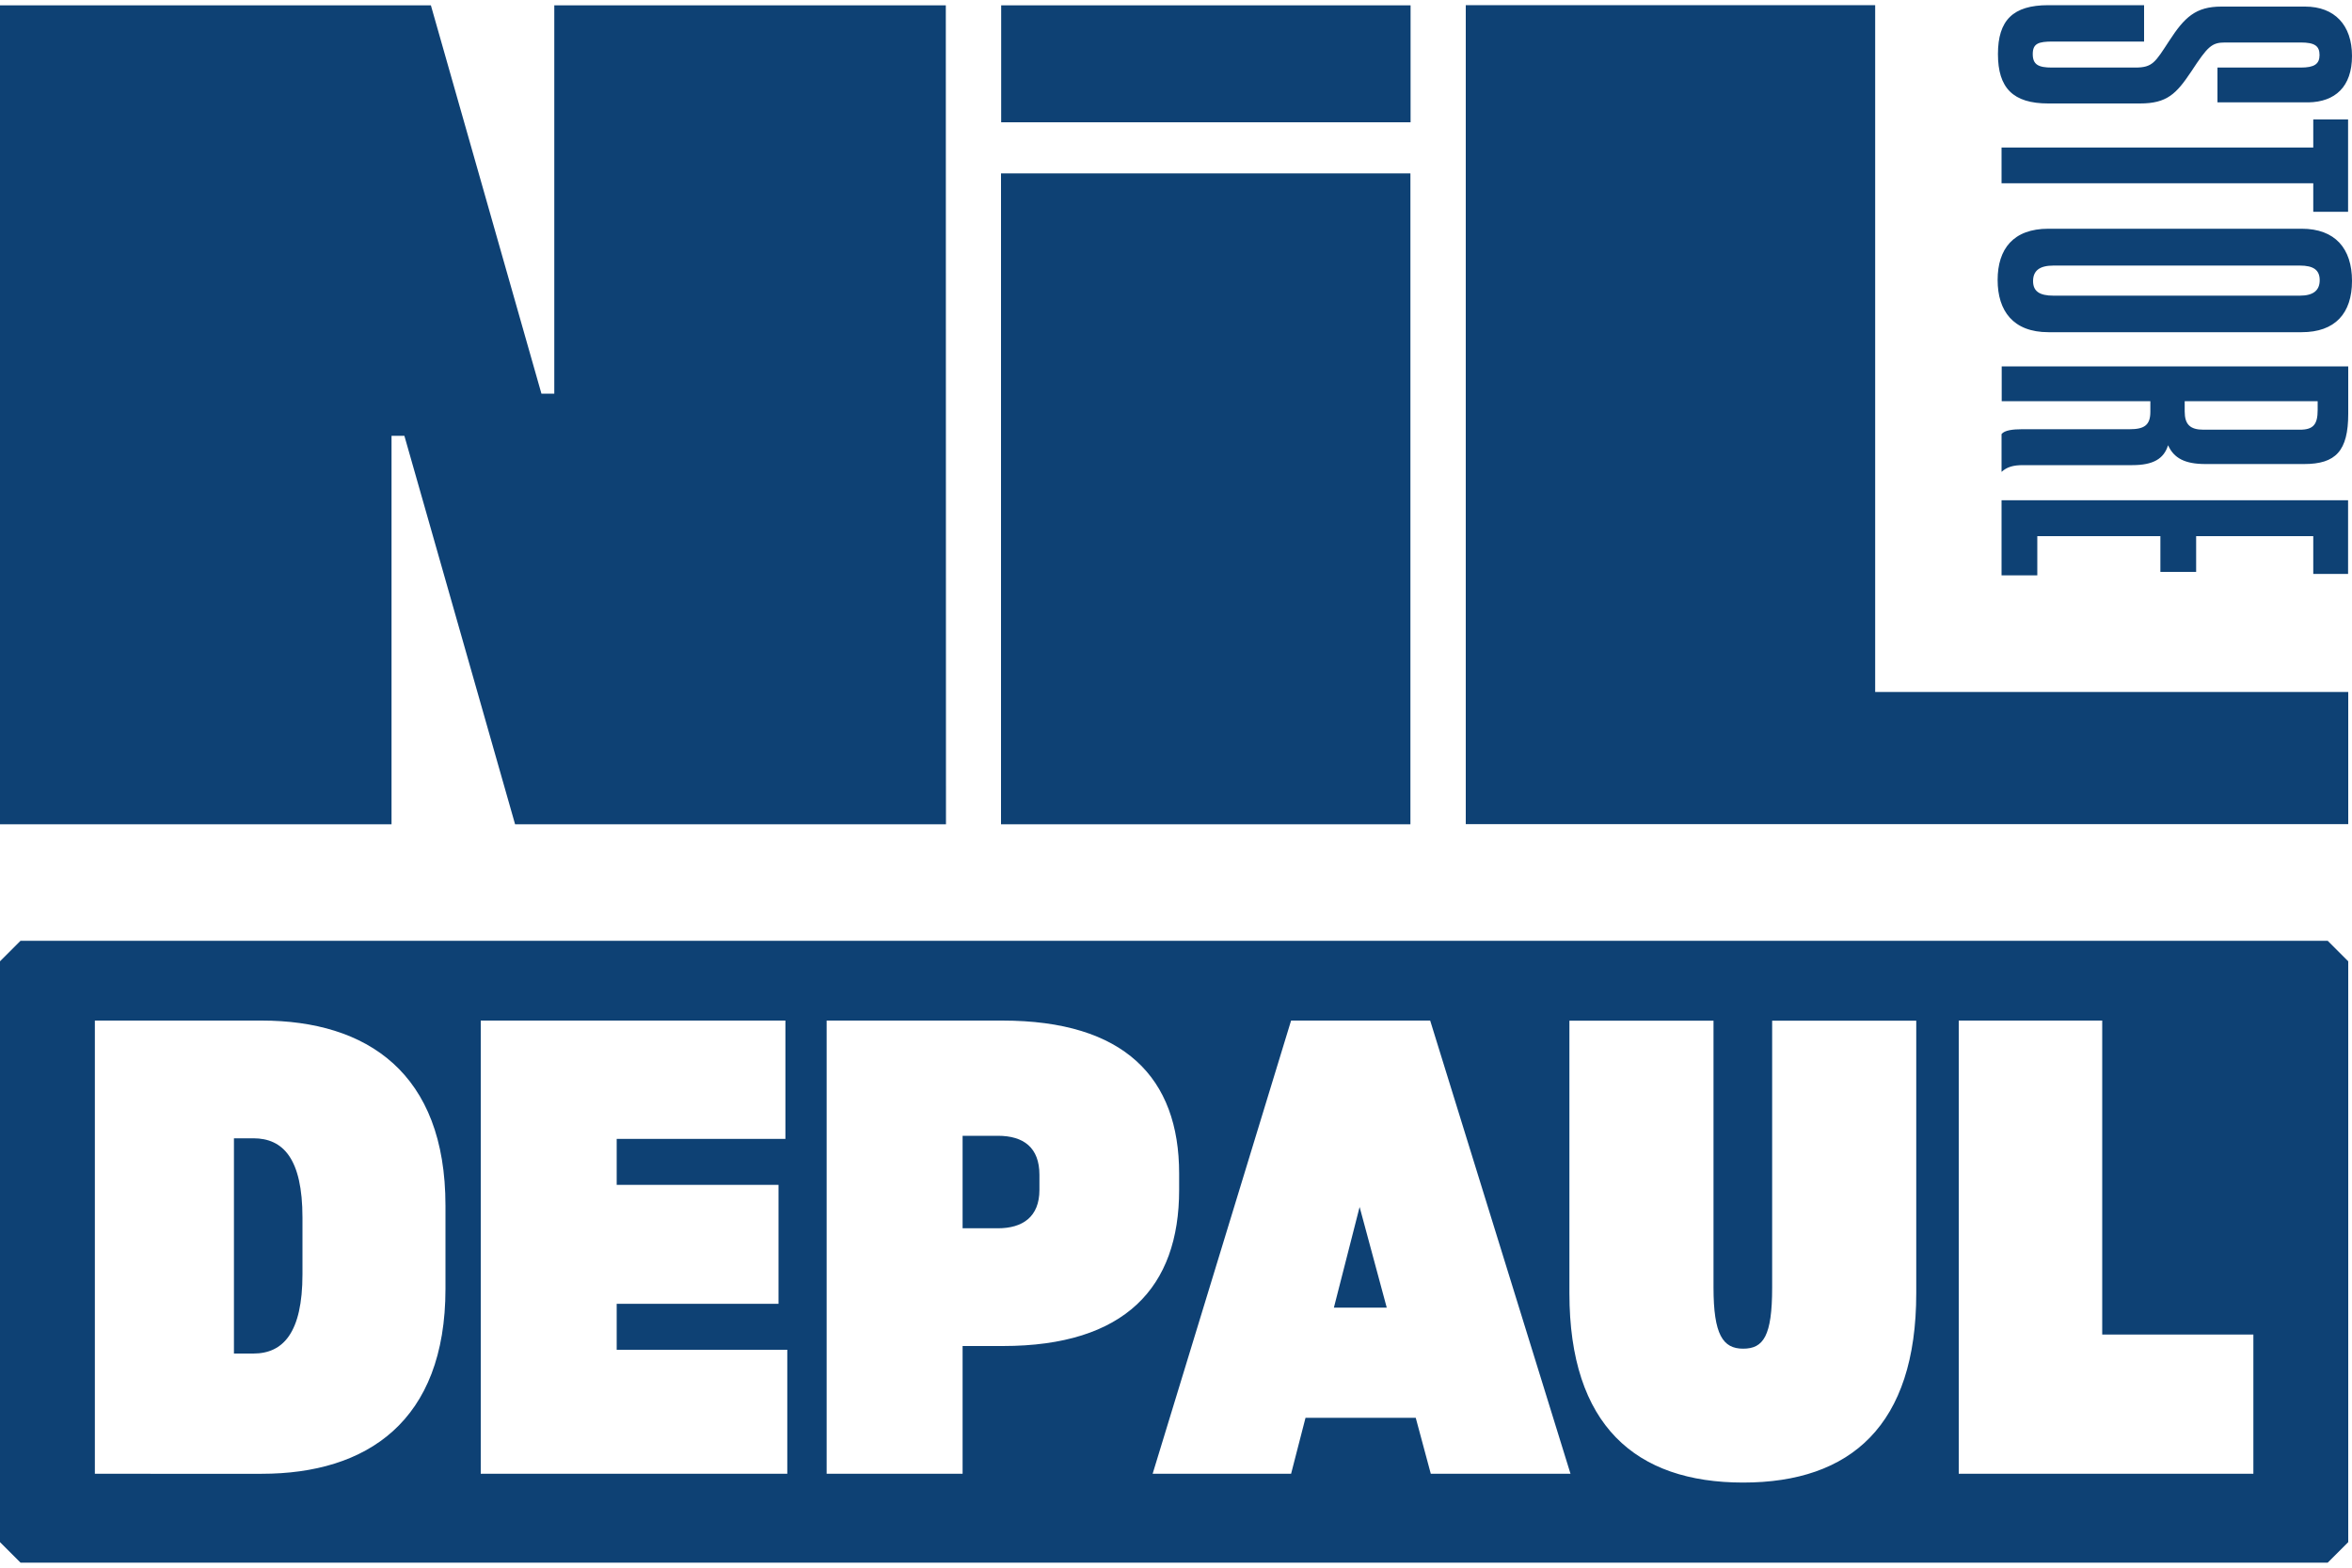 <svg viewBox="0 0 1500 1000" version="1.1" xmlns="http://www.w3.org/2000/svg">
  <defs>
    <style>
      .cls-1 {
        fill: #0e4174;
      }
    </style>
  </defs>
  
  <g>
    <g id="Layer_1">
      <polygon points="1195.9 3.3 934.8 3.3 934.8 525.7 1497.6 525.7 1497.6 441.4 1195.9 441.4 1195.9 3.3" class="cls-1"></polygon>
      <path d="M1306.1,66h58.7c17.3,0,23.2-6.2,32.7-20.4,10.5-16,13-18.5,21.6-18.5h48.2c8.9,0,12,2.2,12,8s-3.4,8-12,8h-53.1v22.2h58c17-.3,27.8-9.9,27.8-29.6s-11.1-31.5-29.9-31.5h-53.4c-16.4,0-23.5,6.8-33.3,21.9-8.9,13.6-10.5,17-21.6,17h-53.1c-8.6,0-12.3-1.8-12.3-8.6s3.7-8,12.7-8h58.3V3.3h-61.1c-22.5,0-32.1,9.6-32.1,31.2s9.6,31.5,32.1,31.5h0Z" class="cls-1"></path>
      <polygon points="1497.5 135.1 1497.5 76.2 1475.3 76.2 1475.3 94.1 1276.5 94.1 1276.5 116.9 1475.3 116.9 1475.3 135.1 1497.5 135.1" class="cls-1"></polygon>
      <path d="M1467.9,145.9h-161.5c-22.5,0-32.4,13-32.4,32.7s9.9,33.3,32.4,33.3h161.5c21.3,0,32.1-12,32.1-32.7s-10.8-33.3-32.1-33.3ZM1466.7,188.6h-157.1c-8.9,0-13-2.8-13-9.3s4-9.9,13-9.9h157.1c8.7,0,12.7,2.8,12.7,9.3s-4,9.9-12.7,9.9Z" class="cls-1"></path>
      <path d="M1358,273.8h-68.5c-5.6,0-11.1.6-13,3.1v24.1c3.4-3.1,7.4-4.3,13.6-4.3h69.8c13.3,0,20.1-4,22.8-12.7,3.7,8.3,10.8,12,23.8,12h63c20.1,0,28.1-8.3,28.1-32.1v-30.2h-221v22.2h94.8v6.8c0,8.6-4,11.1-13.3,11.1h0ZM1393.2,255.9h84.9v5.6c0,9.3-2.8,12.6-11.4,12.6h-61.4c-8.6,0-12-3.4-12-11.7v-6.5h0Z" class="cls-1"></path>
      <polygon points="1497.5 366.1 1497.5 319.1 1276.5 319.1 1276.5 367 1299.3 367 1299.3 342 1377.8 342 1377.8 364.8 1400.6 364.8 1400.6 342 1475.3 342 1475.3 366.1 1497.5 366.1" class="cls-1"></polygon>
      <rect height="74.6" width="261.1" y="3.4" x="638.5" class="cls-1"></rect>
      <rect height="415.2" width="261.1" y="110.6" x="638.4" class="cls-1"></rect>
      <polygon points="249.7 525.8 249.7 278 257.9 278 328.5 525.8 603.3 525.8 603.2 3.4 353.5 3.4 353.5 251.1 345.3 251.1 274.8 3.4 0 3.4 0 525.8 249.7 525.8" class="cls-1"></polygon>
      <path d="M1484.5,600.1H13.1c-5.1,5.1-8,8-13.1,13.1v370.5c5.1,5.1,8,8,13.1,13.1h1471.4c5.1-5.1,8-8,13.1-13.1v-370.5c-5.1-5.1-8-8-13.1-13.1h0ZM284.1,822.1c0,84.7-50.2,118-117.2,118H60.5v-289.1h106.4c67.1,0,117.2,33.3,117.2,118v53h0ZM502.1,940.1h-195.5v-289.1h194.3v75.5h-107.6v29.3h103.2v75.9h-103.2v29.3h108.8v79.1h0ZM639.6,858.6h-25.7v81.5h-86.7v-289.1h112c77.9,0,112.8,36.5,112.8,97.6v10.4c0,62.2-34.5,99.6-112.4,99.6h0ZM912.5,940.1l-9.6-35.7h-70.3l-9.2,35.7h-88.3l88.3-289.1h88.7l89.5,289.1h-89.1ZM1222.1,824.9c0,84.3-41.8,120.8-110.4,120.8s-110.8-36.5-110.8-120.8v-173.8h91.9v170.2c0,30.1,6,39,18.9,39s18.5-8,18.5-39v-170.2h91.9v173.8h0ZM1437.1,940.1h-187.9v-289.1h91.5v200.3h96.4v88.7Z" class="cls-1"></path>
      <path d="M161.6,726.1h-12.4v137.3h12.4c18.9,0,31.3-13.2,31.3-50.6v-36.1c0-37.7-12.4-50.6-31.3-50.6h0Z" class="cls-1"></path>
      <path d="M636.4,724.5h-22.5v59h22.5c15.7,0,26.5-7.2,26.5-24.5v-9.6c0-17.3-10-24.9-26.5-24.9Z" class="cls-1"></path>
      <polygon points="850.7 834.1 884.4 834.1 867.1 769.9 850.7 834.1" class="cls-1"></polygon>
    </g>
  </g>
</svg>